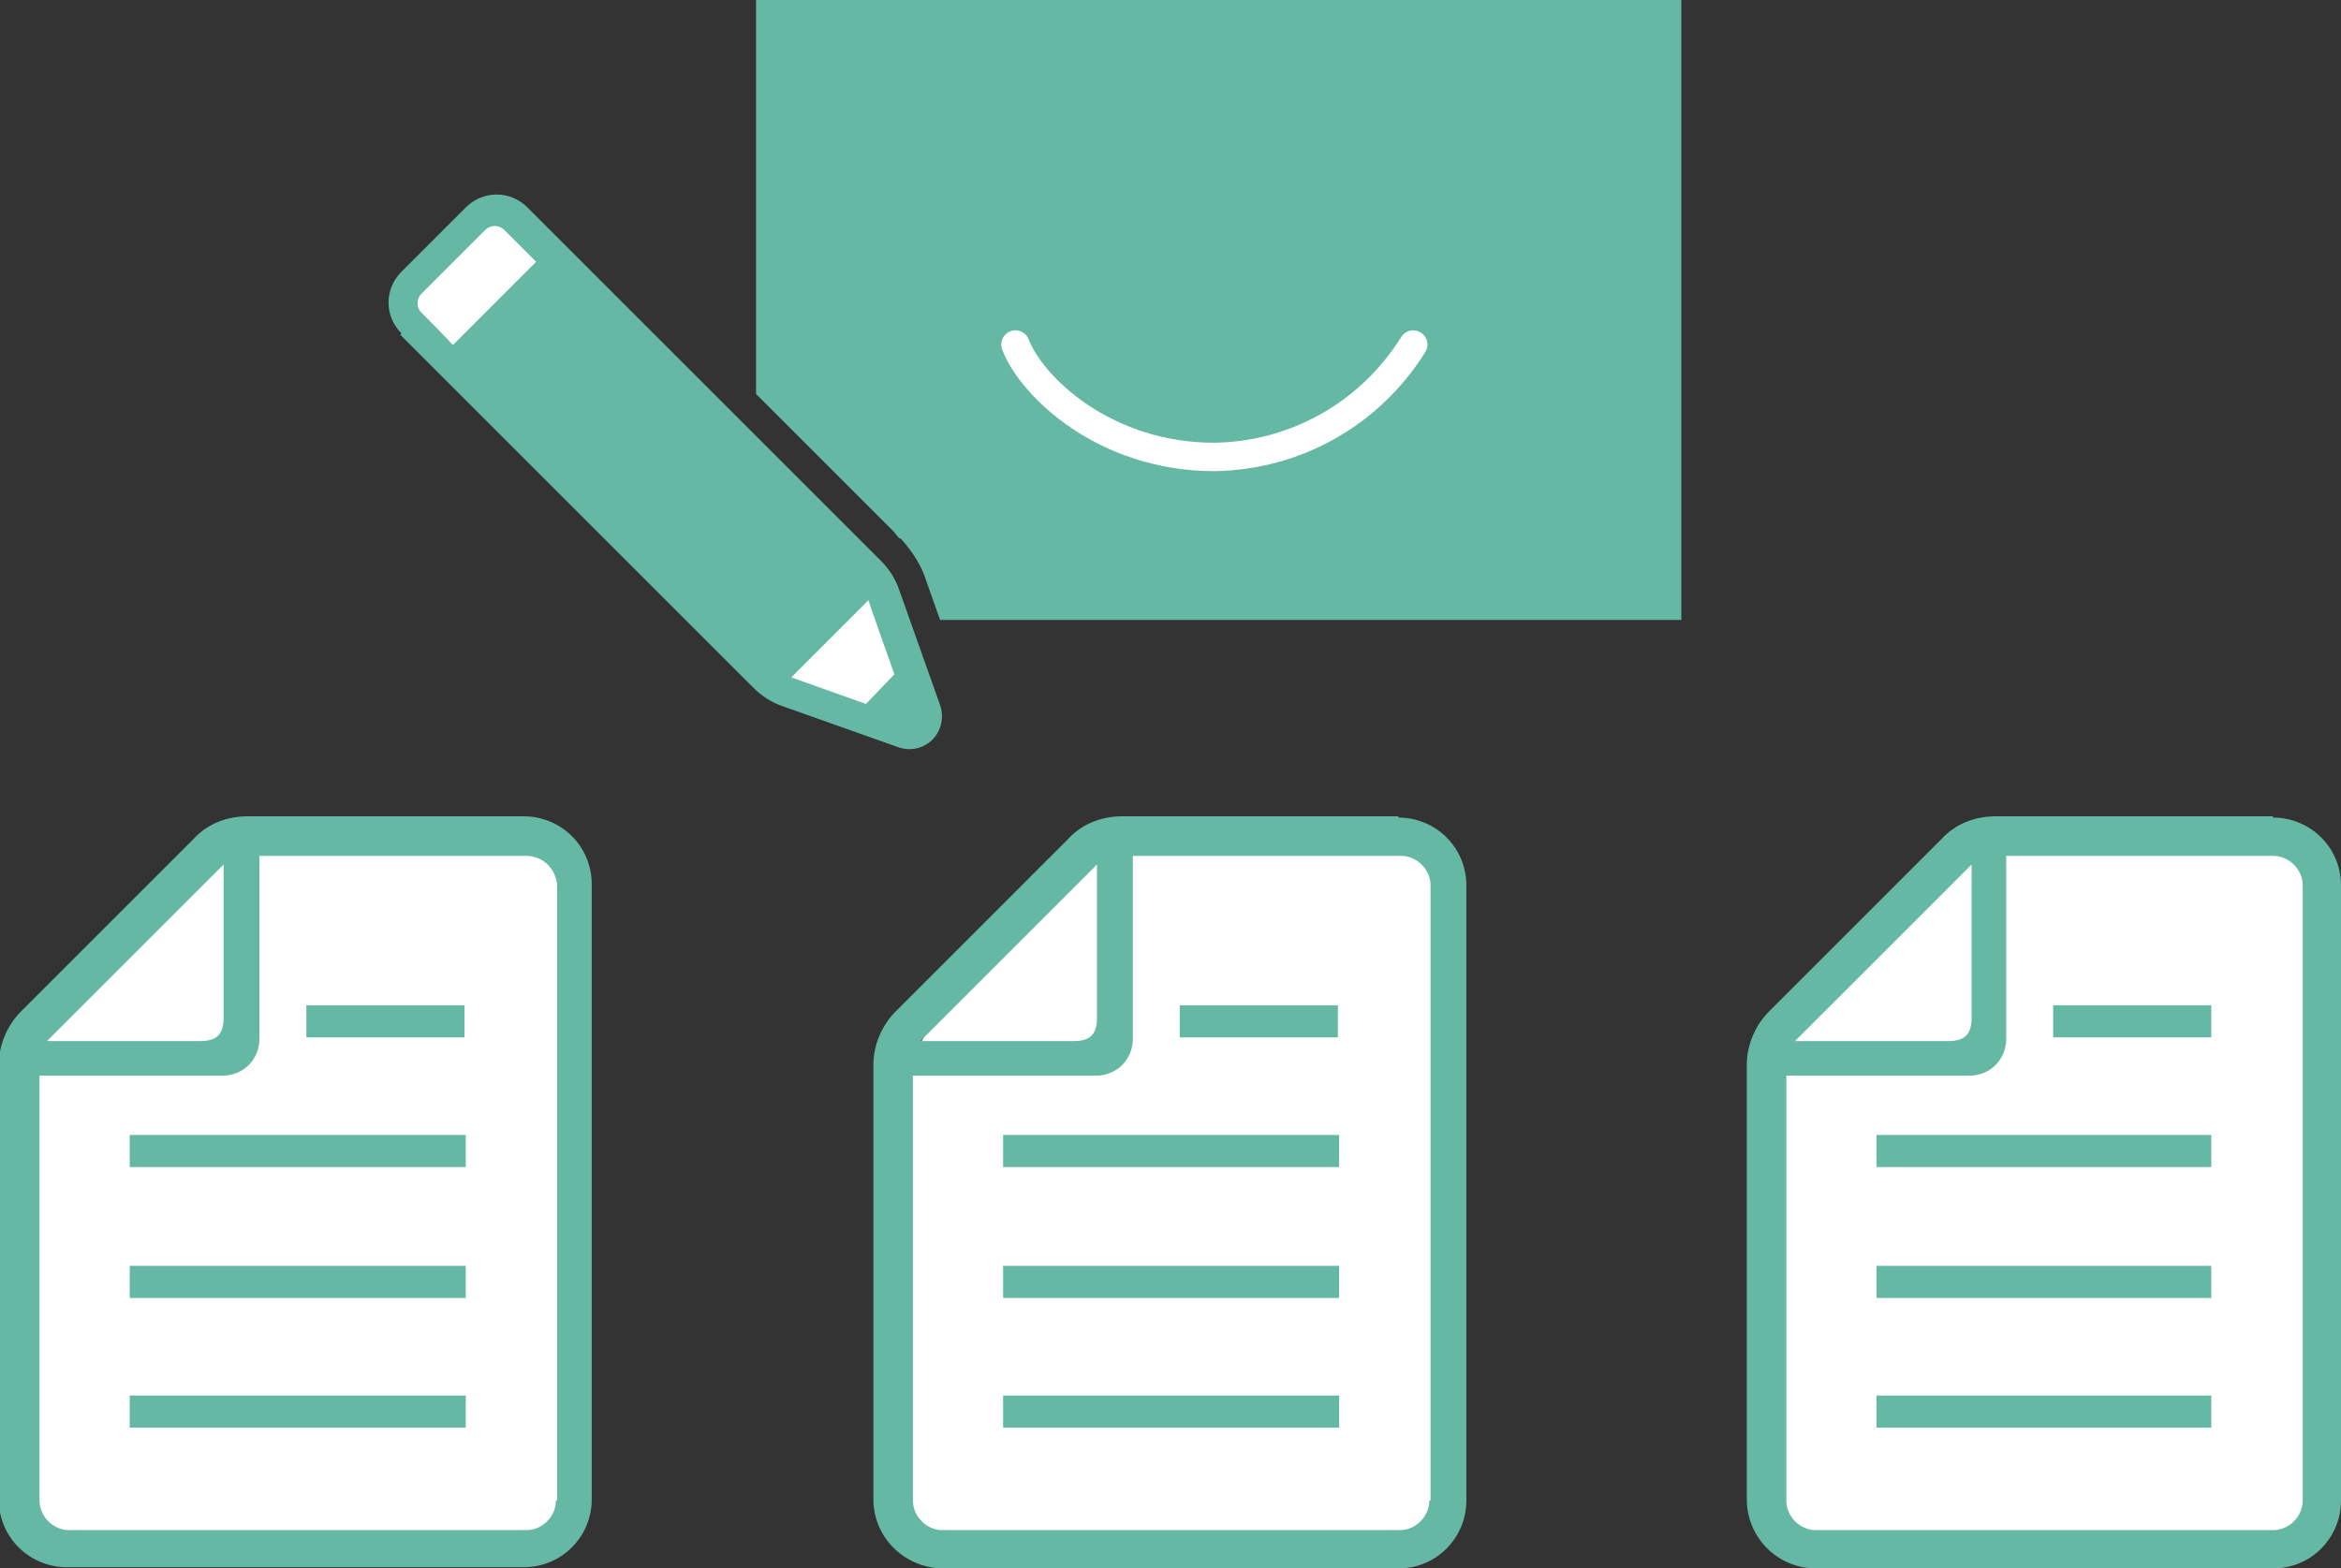 <?xml version="1.0" encoding="UTF-8"?>
<svg id="_レイヤー_2" data-name=" レイヤー 2" xmlns="http://www.w3.org/2000/svg" version="1.1" viewBox="0 0 189.5 127">
  <rect x="0" y="0" width="189.5" height="127" fill="#333333" stroke="none"/>
  <defs>
    <style>
      .cls-1 {
        fill: #64b8a4;
      }

      .cls-1, .cls-2 {
        stroke-width: 0px;
      }

      .cls-3 {
        fill: none;
        stroke: #fff;
        stroke-linecap: round;
        stroke-linejoin: round;
        stroke-width: 2.3px;
      }

      .cls-2 {
        fill: #fff;
      }
    </style>
  </defs>
  <polygon class="cls-2" points="8.2 77.1 19.5 67.8 45 67.8 46.3 71 46.3 123.3 42.8 125.3 4.7 125.3 1.5 121.5 1.5 87 3.8 82.7 8.2 77.1"/>
  <polygon class="cls-2" points="79.9 77.1 91.2 67.8 116.7 67.8 117.9 71 117.9 123.3 114.4 125.3 76.4 125.3 73.1 121.5 73.1 87 75.5 82.7 79.9 77.1"/>
  <polygon class="cls-2" points="149.8 77.1 161.1 67.8 186.6 67.8 187.9 71 187.9 123.3 184.4 125.3 146.3 125.3 143.1 121.5 143.1 87 145.4 82.7 149.8 77.1"/>
  <polygon class="cls-2" points="36 20.5 40.2 17 44.4 20.8 36.8 29.3 32.8 25.6 33.1 23.1 36 20.5"/>
  <polygon class="cls-2" points="71.5 48.2 73.5 55.7 70.7 58.6 63 55.1 65.4 49.2 71.5 48.2"/>
  <g>
    <polygon class="cls-1" points="61.2 48.8 62.5 50.1 63.5 50.1 66.1 47.5 61.2 42.5 61.2 48.8"/>
    <path class="cls-1" d="M72.8,43.6h.1c1,1.1,1.7,2.2,2.1,3.5l1.1,3.1h60V0H61.2v31.9l11.1,11.1"/>
  </g>
  <rect class="cls-1" x="10.5" y="113" width="27.2" height="2.6"/>
  <rect class="cls-1" x="10.5" y="102.5" width="27.2" height="2.6"/>
  <rect class="cls-1" x="10.5" y="91.9" width="27.2" height="2.6"/>
  <rect class="cls-1" x="24.8" y="81.4" width="12.8" height="2.6"/>
  <path class="cls-1" d="M42.5,66.1h-22.5c-1.6,0-3.2.6-4.3,1.8l-14,14c-1.1,1.1-1.8,2.7-1.8,4.3v35.2c0,3.1,2.5,5.5,5.5,5.5h37c3.1,0,5.5-2.5,5.5-5.5v-49.8c0-3.1-2.5-5.5-5.5-5.5ZM18.1,70v12.4c0,1.3-.5,1.9-1.9,1.9H3.8s14.3-14.3,14.3-14.3ZM45,121.5c0,1.3-1.1,2.4-2.4,2.4H5.6c-1.3,0-2.4-1.1-2.4-2.4h0v-34.4h14.8c1.7,0,3-1.3,3-3v-14.8h21.6c1.3,0,2.4,1,2.5,2.4h0s0,49.8,0,49.8Z"/>
  <rect class="cls-1" x="151.9" y="113" width="27.1" height="2.6"/>
  <rect class="cls-1" x="151.9" y="102.5" width="27.1" height="2.6"/>
  <rect class="cls-1" x="151.9" y="91.9" width="27.1" height="2.6"/>
  <rect class="cls-1" x="166.2" y="81.4" width="12.8" height="2.6"/>
  <path class="cls-1" d="M184,66.1h-22.5c-1.6,0-3.2.6-4.3,1.8l-14,14c-1.1,1.1-1.8,2.7-1.8,4.3v35.2c0,3.1,2.5,5.6,5.6,5.6h37c3.1,0,5.5-2.5,5.5-5.5v-49.8c0-3.1-2.5-5.5-5.5-5.5ZM159.6,70v12.4c0,1.3-.5,1.9-1.9,1.9h-12.4l14.3-14.3h0ZM186.4,121.5c0,1.3-1.1,2.4-2.4,2.4h-37c-1.3,0-2.4-1.1-2.4-2.4h0v-34.4h14.8c1.7,0,3-1.3,3-3v-14.8h21.6c1.3,0,2.4,1.1,2.4,2.4h0v49.8s0,0,0,0Z"/>
  <rect class="cls-1" x="81.2" y="113" width="27.2" height="2.6"/>
  <rect class="cls-1" x="81.2" y="102.5" width="27.2" height="2.6"/>
  <rect class="cls-1" x="81.2" y="91.9" width="27.2" height="2.6"/>
  <rect class="cls-1" x="95.5" y="81.4" width="12.8" height="2.6"/>
  <path class="cls-1" d="M113.2,66.1h-22.4c-1.6,0-3.2.6-4.3,1.8l-14,14c-1.1,1.1-1.8,2.7-1.8,4.3v35.2c0,3.1,2.5,5.5,5.5,5.6h37c3.1,0,5.5-2.5,5.5-5.5h0v-49.8c0-3.1-2.5-5.5-5.5-5.5ZM88.8,70v12.4c0,1.3-.5,1.9-1.9,1.9h-12.4s14.3-14.3,14.3-14.3ZM115.7,121.5c0,1.3-1.1,2.4-2.4,2.4h-37c-1.3,0-2.4-1.1-2.4-2.4h0v-34.4h14.8c1.7,0,3-1.3,3-3v-14.8h21.7c1.3,0,2.4,1.1,2.4,2.4h0v49.8s0,0,0,0Z"/>
  <path class="cls-3" d="M114.4,27.9c-3.5,5.6-9.5,9-16.1,9.1-8.9,0-14.8-5.7-16.1-9.1"/>
  <path class="cls-1" d="M32.4,27.1h0l3.4,3.4.9.9h0l24.3,24.3c.7.7,1.5,1.2,2.4,1.5l9.3,3.3c1.4.5,2.9-.2,3.4-1.6.2-.6.2-1.2,0-1.8l-3.3-9.3c-.3-.9-.8-1.7-1.5-2.4l-25.2-25.2-3.4-3.4c-1.4-1.4-3.6-1.4-5,0l-5.2,5.2c-1.4,1.4-1.4,3.6,0,5ZM64.1,54.8l6.2-6.2h0c0,.1,2.1,6,2.1,6l-2.3,2.4-5.9-2.1h-.1ZM37.6,28.8l6.7-6.7,25.1,25.1.2.3-6.6,6.7c0,0-.2-.2-.3-.2,0,0-25.1-25.1-25.1-25.1ZM34.1,23.8l5.2-5.2c.4-.4,1.1-.4,1.5,0h0s2.6,2.6,2.6,2.6l-6.7,6.7h-.1c0-.1-2.5-2.6-2.5-2.6-.4-.4-.4-1.1,0-1.5,0,0,0,0,0,0h0Z"/>
  <polygon class="cls-1" points="36 30.1 45 20.1 71 47.1 63 55.1 36 30.1"/>
</svg>